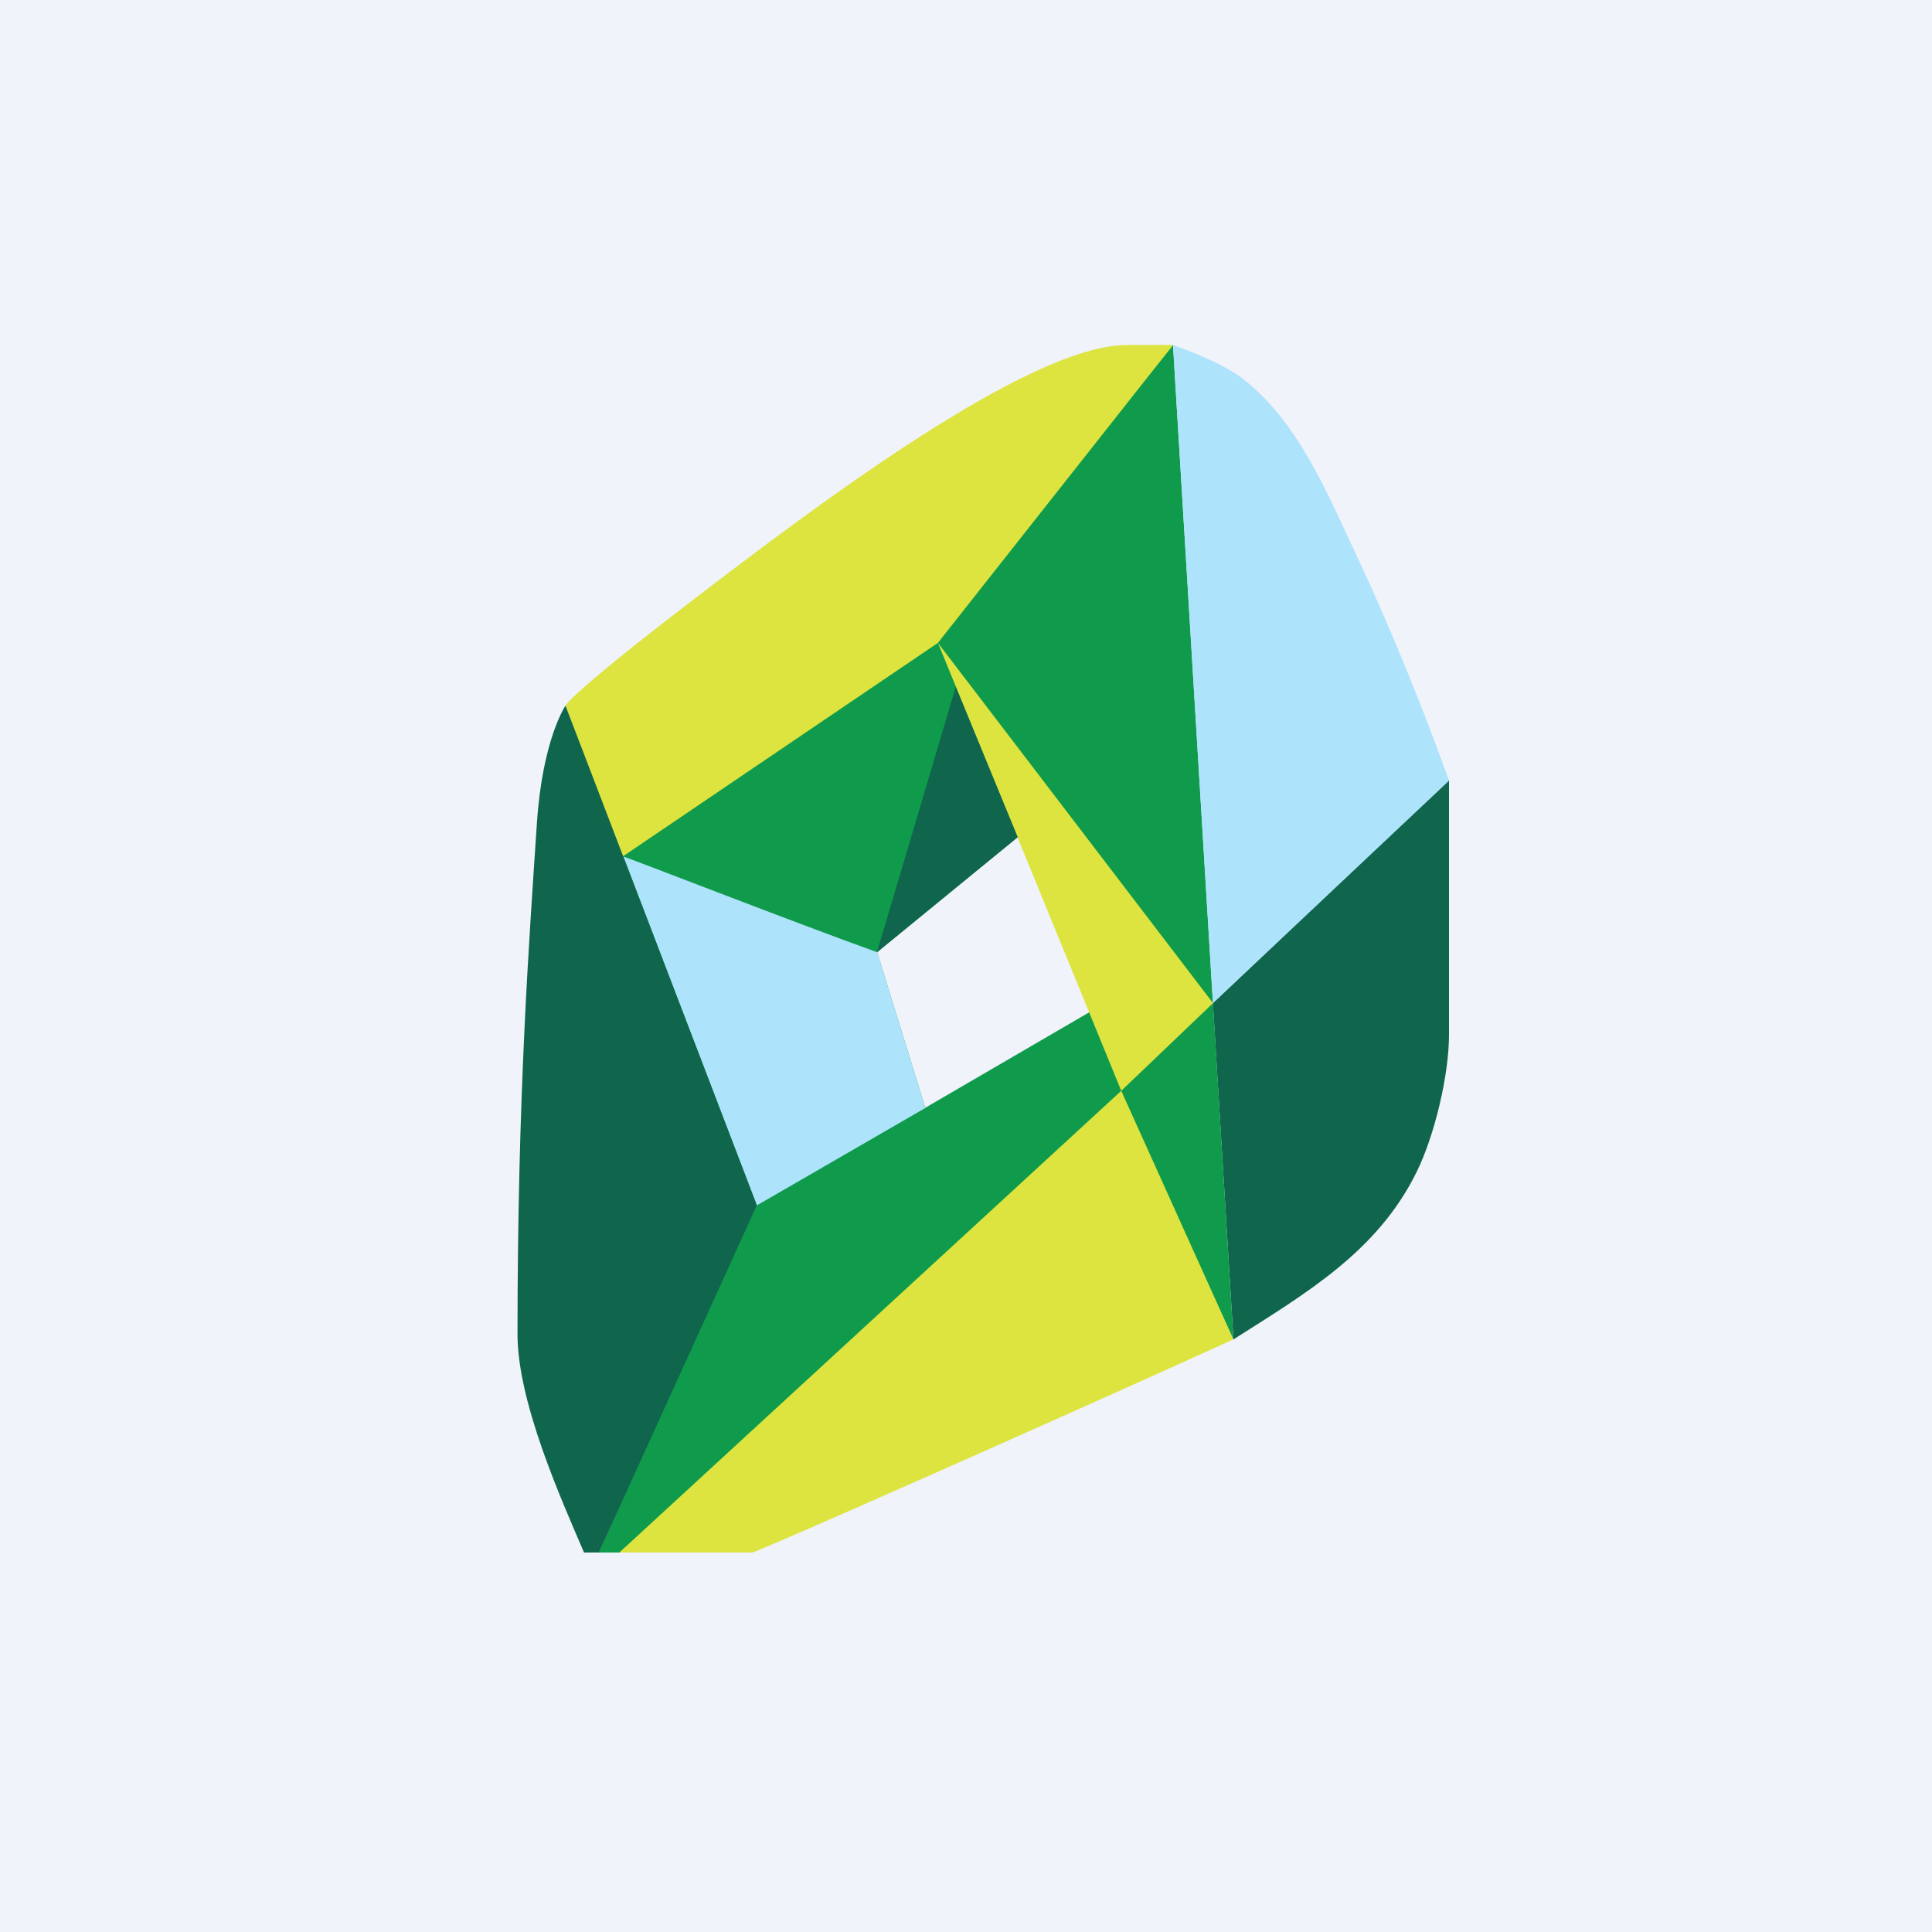 <!-- by TradingView --><svg width="56" height="56" viewBox="0 0 56 56" fill="none" xmlns="http://www.w3.org/2000/svg">
<rect width="56" height="56" fill="#F0F3FA"/>
<path d="M35.752 38.824L35.156 29.076L42 22.597V29.991C42 31.163 41.584 32.904 41.066 33.961C39.93 36.281 37.853 37.486 35.752 38.824Z" fill="#10664C"/>
<path d="M32.508 31.505L17.852 45H21.804C21.937 45 31.189 40.901 35.75 38.824L32.508 31.505Z" fill="#DDE43F"/>
<path fill-rule="evenodd" clip-rule="evenodd" d="M34 10L35.752 38.824L32.5 31.618L17.952 45H17.354L21.871 34.935L17.938 24.862L27.078 18.589L34 10ZM25.424 27.597L29.509 24.253L31.668 29.286L26.819 32.11L25.424 27.597Z" fill="#0F9B4B"/>
<path d="M35.16 29.076L32.5 31.618L27.188 18.637L35.16 29.076Z" fill="#DDE43F"/>
<path d="M25.426 27.601C23.012 26.735 18.203 24.856 18.07 24.83L21.938 34.939L26.82 32.116L25.426 27.601Z" fill="#AEE3FC"/>
<path d="M25.418 27.605L27.703 19.908L29.5 24.267L25.418 27.605Z" fill="#10664C"/>
<path d="M35.156 29.076L34 10C34 10 35.352 10.458 36.018 10.974C37.636 12.228 38.463 14.282 39.306 16.071C40.867 19.383 42 22.63 42 22.63L35.156 29.076Z" fill="#AEE3FC"/>
<path d="M27.184 18.636L17.985 24.87L16.391 20.455C16.391 20.455 16.456 20.171 20.031 17.431C23.606 14.691 29.812 10 32.664 10H34L27.184 18.636Z" fill="#DDE43F"/>
<path d="M16.391 20.455L21.937 34.935L17.359 45H16.928C16.267 43.453 15 40.649 15 38.669C15 31.753 15.337 27.266 15.562 23.865C15.725 21.419 16.391 20.455 16.391 20.455Z" fill="#10664C"/>
</svg>
